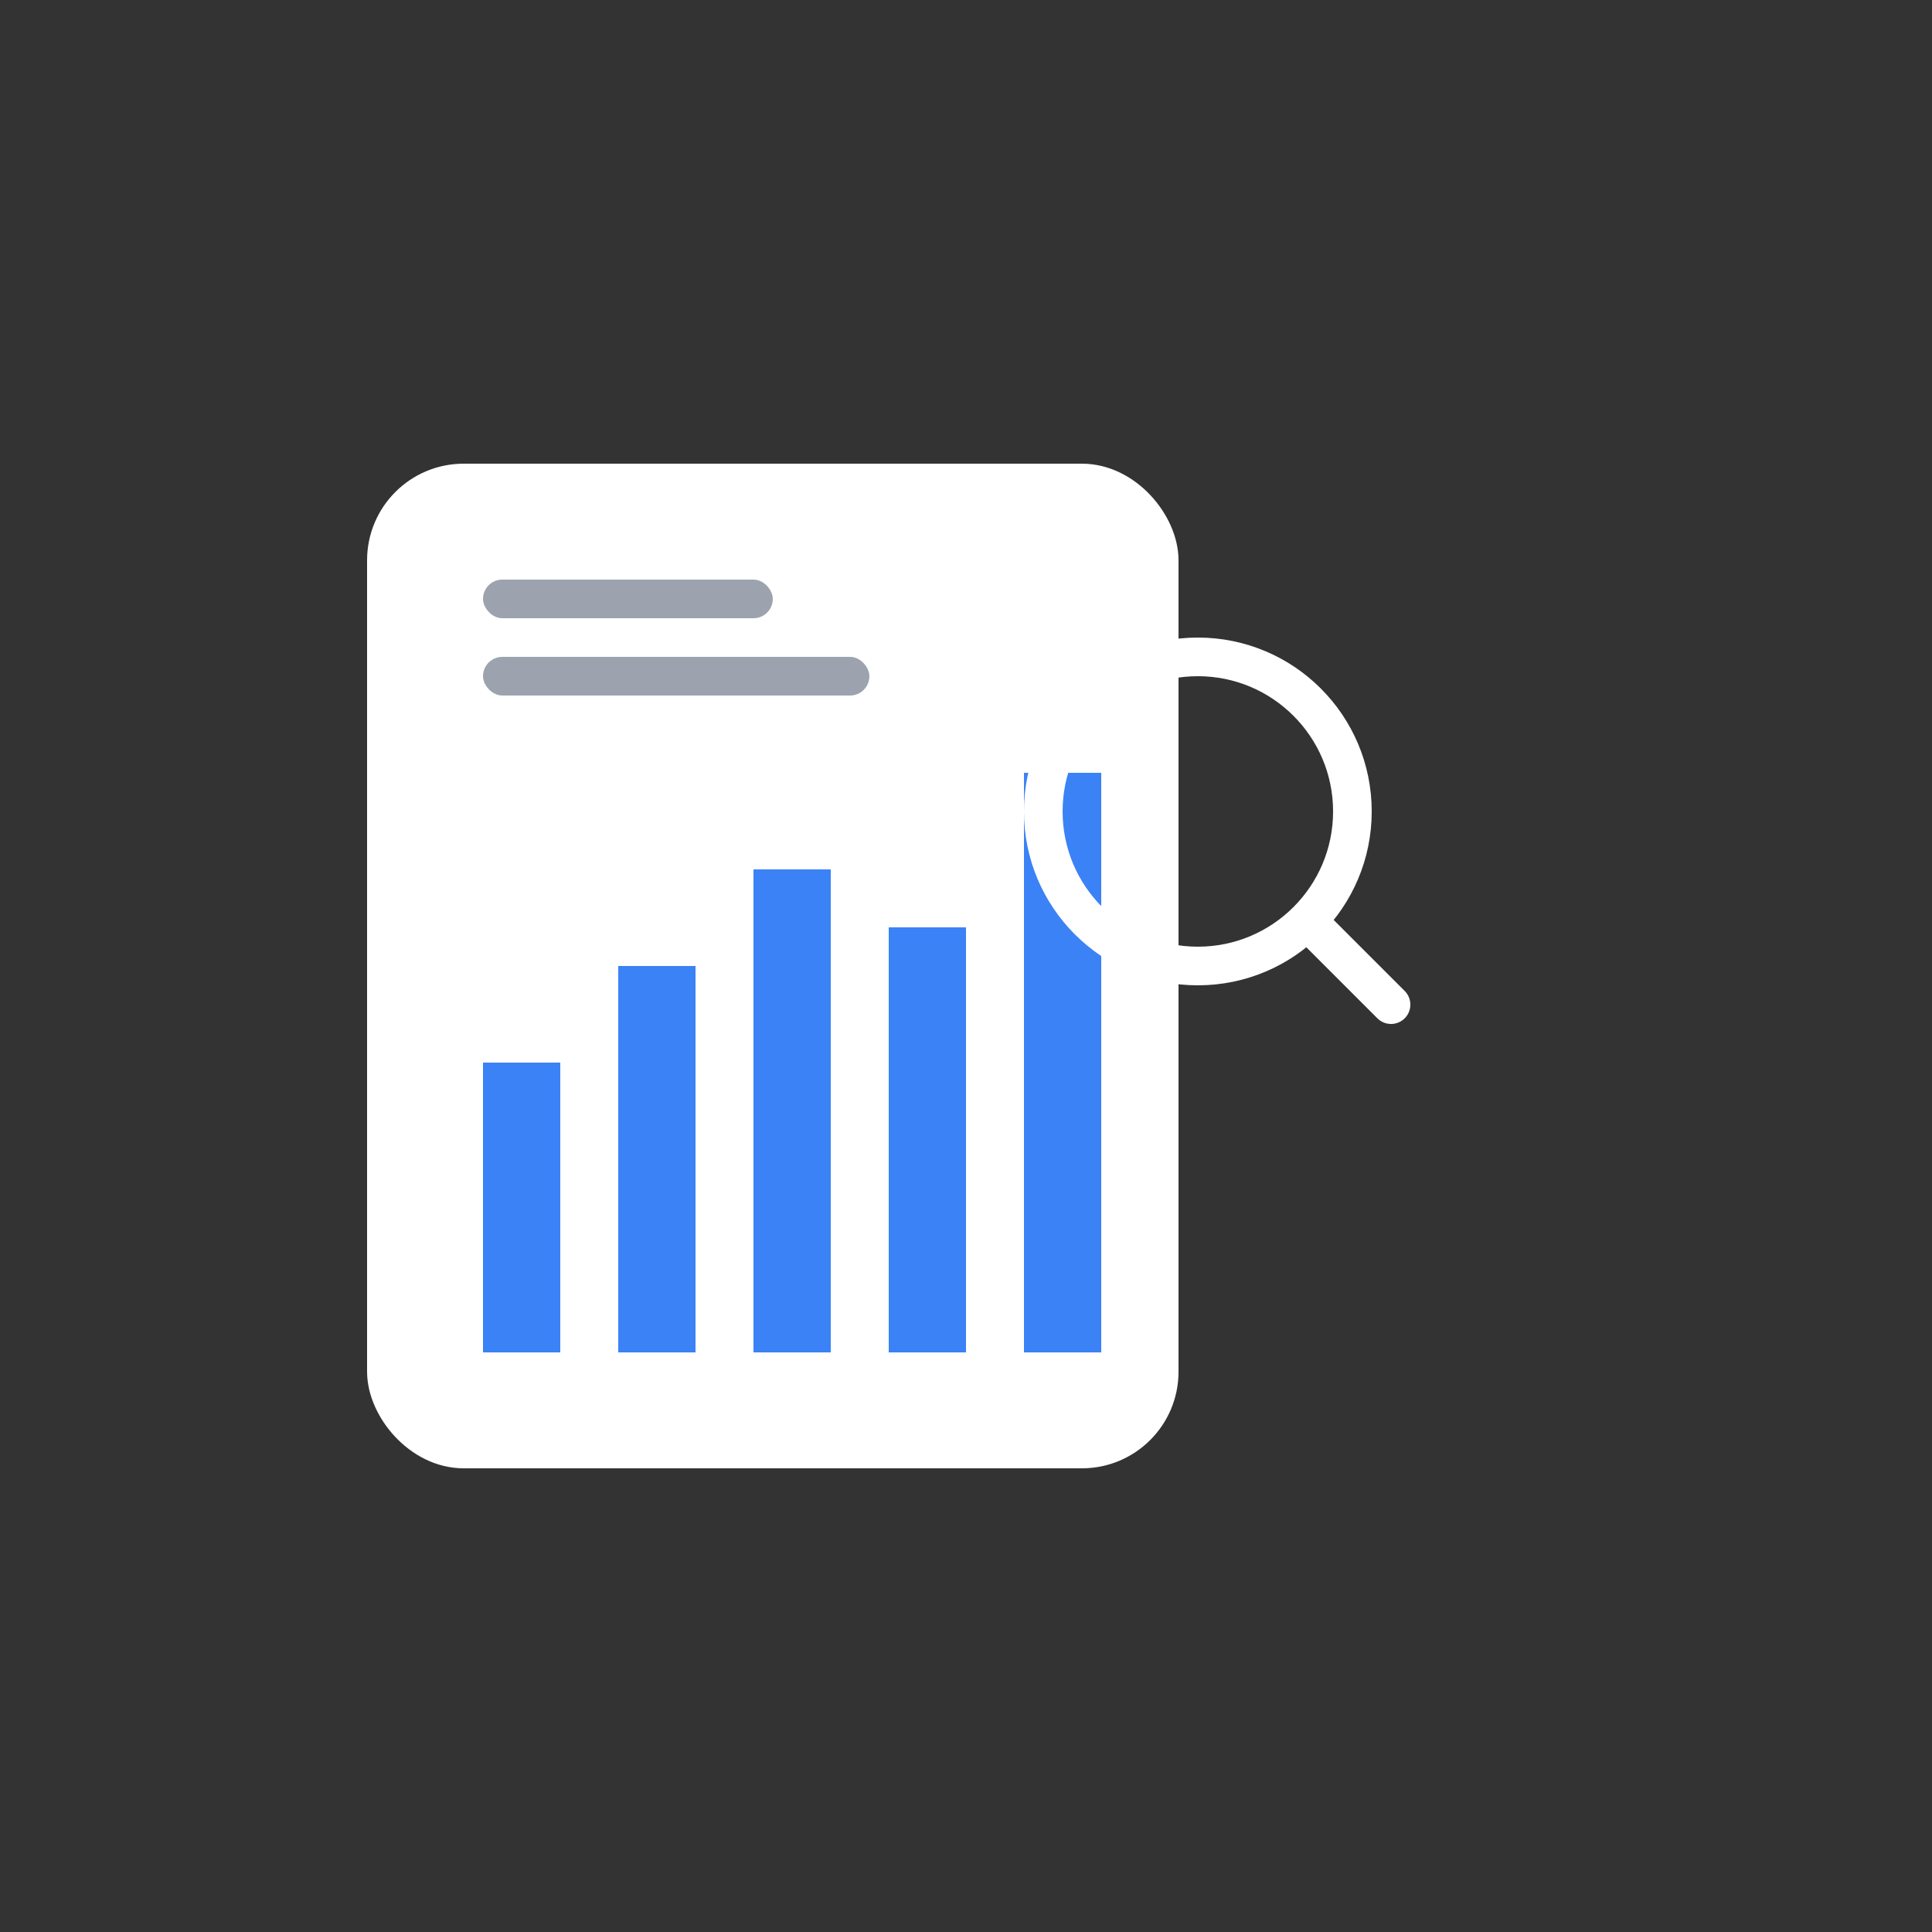 <svg width="100" height="100" viewBox="0 0 100 100" fill="none" xmlns="http://www.w3.org/2000/svg">
  <rect x="0" y="0" width="100" height="100" fill="#333333" stroke="none"/>
  <!-- Chart/Analysis representation -->
  <g transform="translate(15, 20)">
    <!-- Document/Chart -->
    <rect x="5" y="5" width="40" height="50" fill="#ffffff" stroke="#ffffff" stroke-width="2" rx="4"/>
    
    <!-- Chart bars -->
    <rect x="10" y="35" width="4" height="15" fill="#3B82F6"/>
    <rect x="17" y="30" width="4" height="20" fill="#3B82F6"/>
    <rect x="24" y="25" width="4" height="25" fill="#3B82F6"/>
    <rect x="31" y="28" width="4" height="22" fill="#3B82F6"/>
    <rect x="38" y="20" width="4" height="30" fill="#3B82F6"/>
    
    <!-- Magnifying glass -->
    <g transform="translate(35, 10)">
      <circle cx="12" cy="12" r="8" fill="none" stroke="#ffffff" stroke-width="2"/>
      <line x1="18" y1="18" x2="22" y2="22" stroke="#ffffff" stroke-width="2" stroke-linecap="round"/>
    </g>
    
    <!-- Text lines -->
    <rect x="10" y="10" width="15" height="2" fill="#9CA3AF" rx="1"/>
    <rect x="10" y="14" width="20" height="2" fill="#9CA3AF" rx="1"/>
  </g>
</svg>